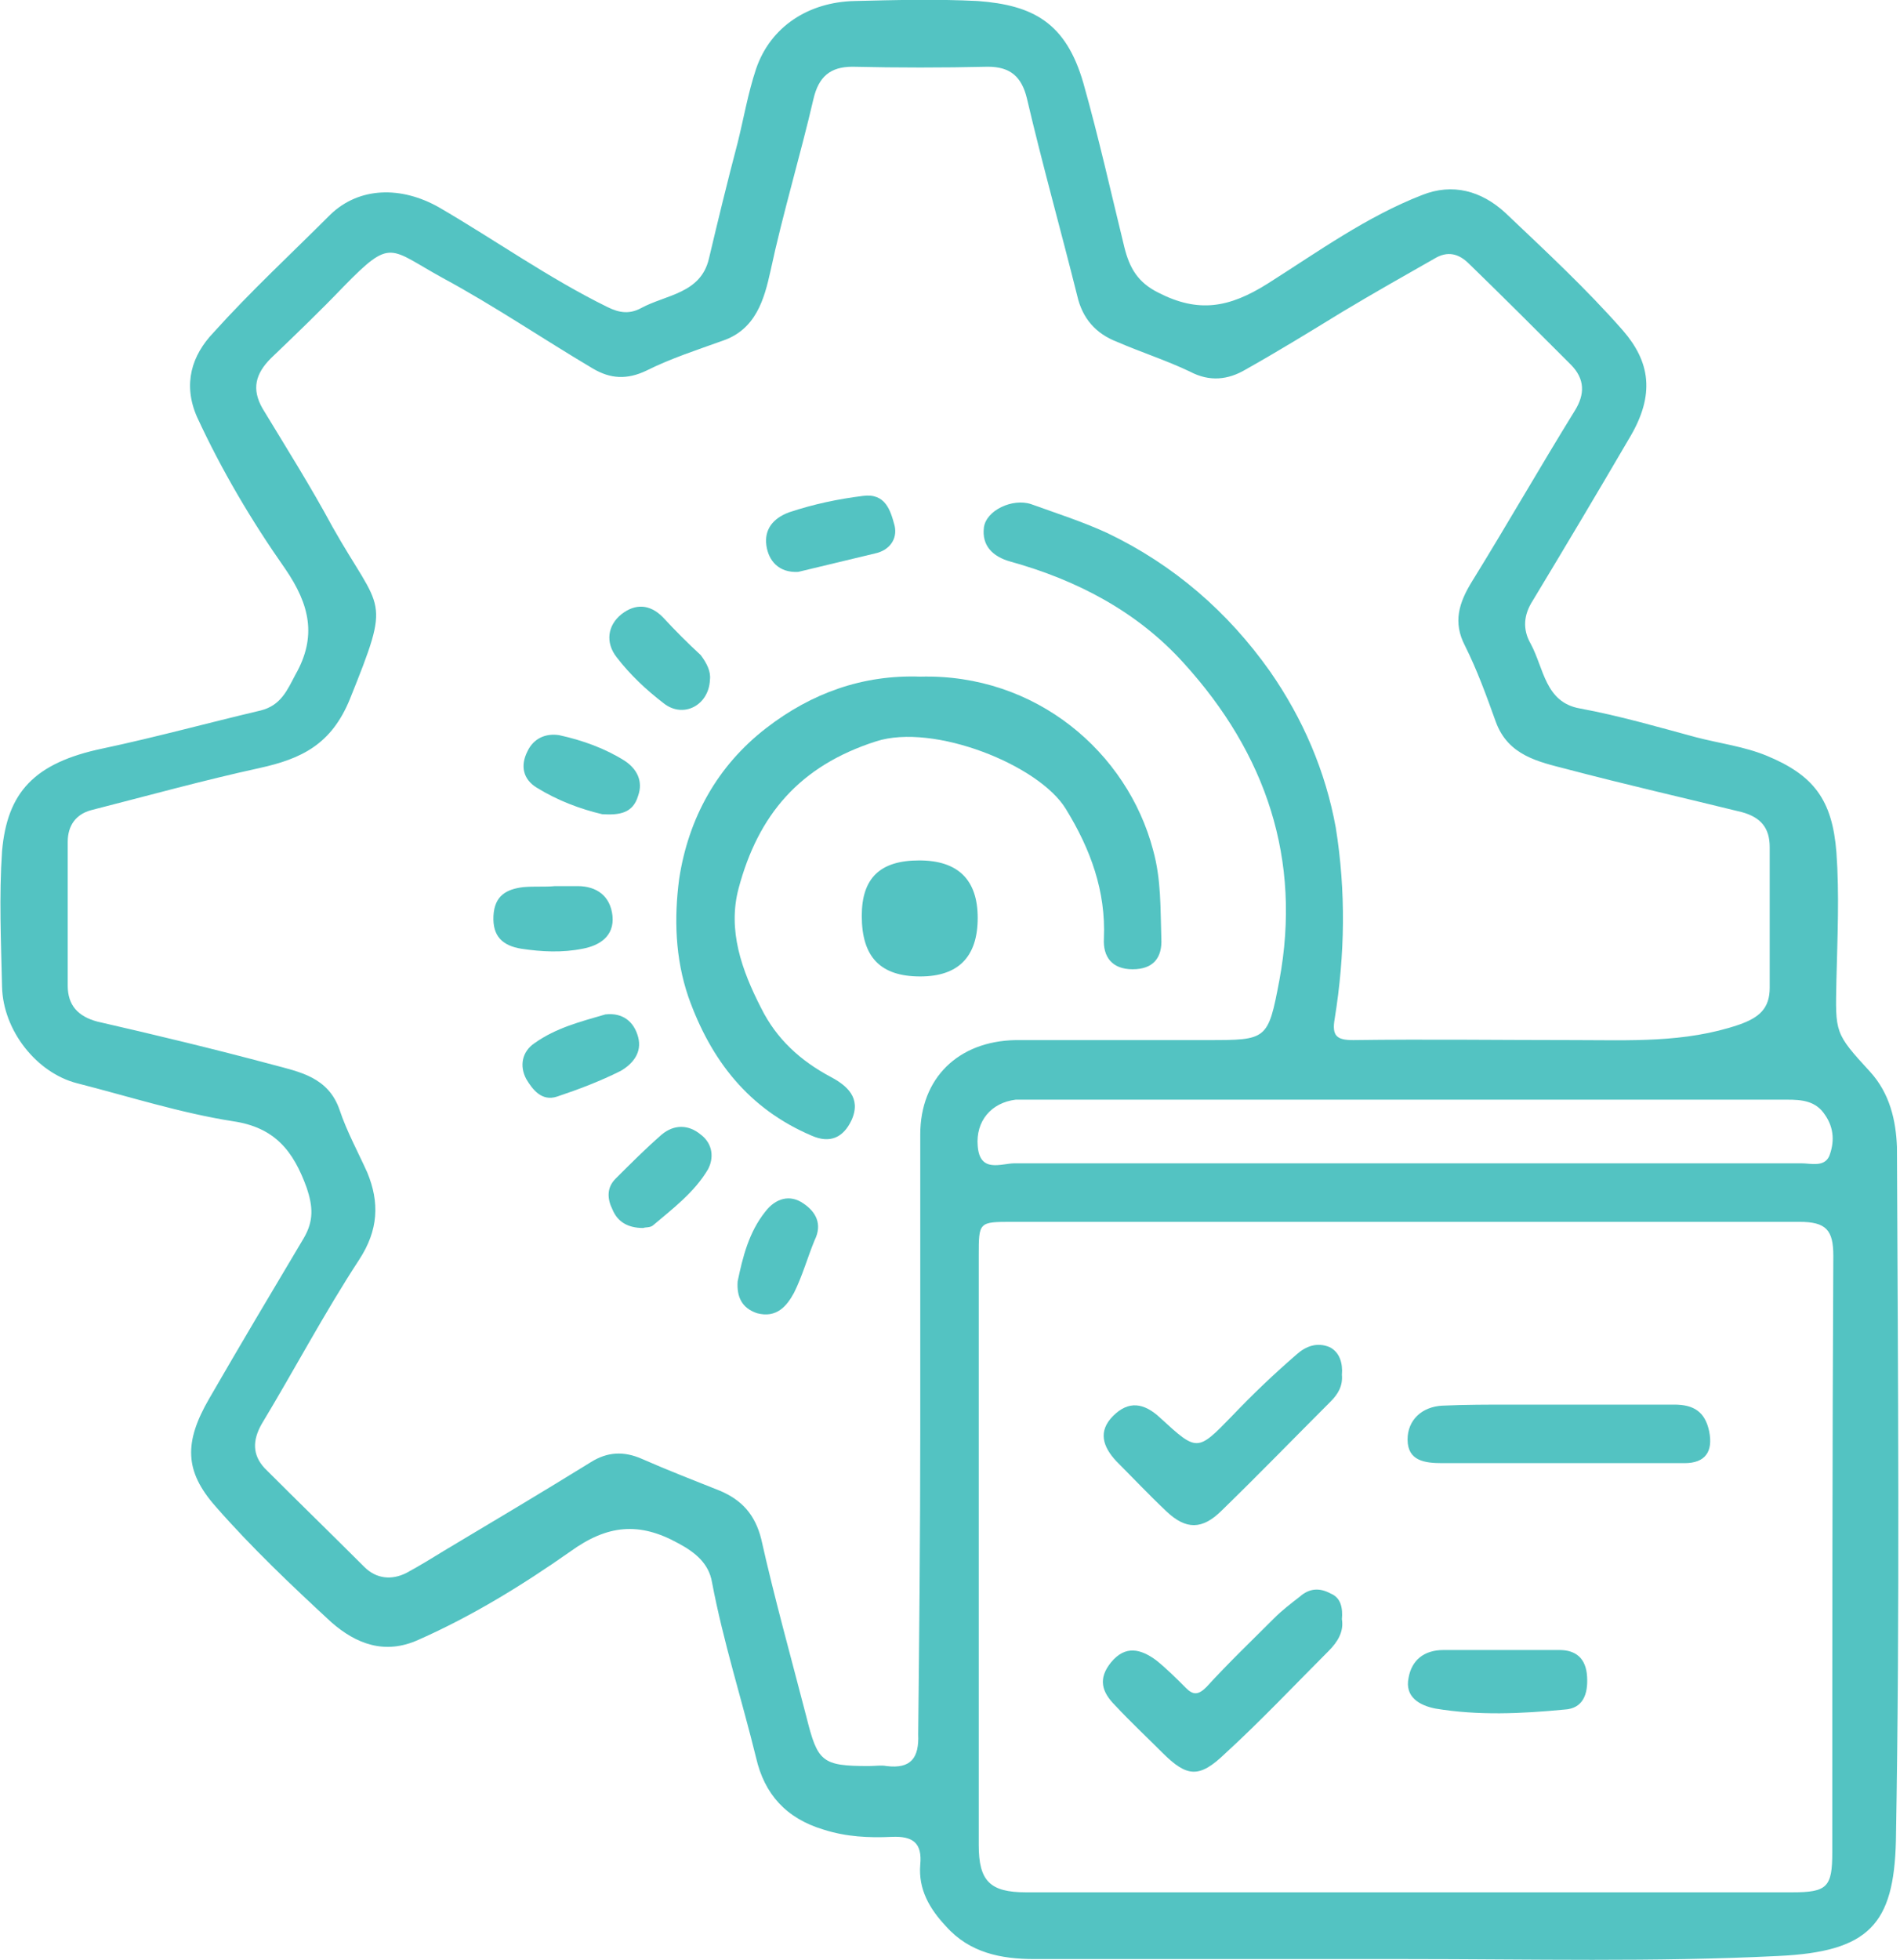 <svg width="64" height="66" viewBox="0 0 64 66" fill="none" xmlns="http://www.w3.org/2000/svg">
<g clip-path="url(#clip0)">
<path d="M47.344 65.965C43.162 65.965 38.981 65.965 34.834 65.965C33.728 65.965 32.657 65.758 31.862 64.859C31.309 64.271 30.929 63.614 30.998 62.785C31.067 62.059 30.756 61.817 30.03 61.851C29.27 61.886 28.51 61.851 27.75 61.609C26.471 61.229 25.745 60.399 25.469 59.189C24.985 57.218 24.363 55.282 23.983 53.277C23.879 52.655 23.43 52.274 22.843 51.963C21.529 51.237 20.458 51.341 19.214 52.24C17.59 53.381 15.897 54.418 14.1 55.213C12.959 55.732 11.992 55.351 11.162 54.625C9.815 53.381 8.467 52.102 7.257 50.719C6.221 49.543 6.186 48.575 7.05 47.088C8.087 45.291 9.158 43.493 10.229 41.695C10.575 41.107 10.54 40.623 10.333 40.001C9.884 38.756 9.262 37.961 7.845 37.754C6.082 37.477 4.354 36.924 2.592 36.474C1.244 36.129 0.104 34.711 0.069 33.225C0.035 31.703 -0.034 30.182 0.069 28.661C0.242 26.69 1.141 25.688 3.456 25.204C5.253 24.823 7.015 24.339 8.778 23.924C9.469 23.752 9.676 23.233 9.953 22.714C10.678 21.435 10.437 20.363 9.607 19.153C8.467 17.529 7.465 15.834 6.635 14.037C6.151 12.93 6.462 11.962 7.188 11.202C8.432 9.819 9.815 8.539 11.128 7.226C12.095 6.292 13.512 6.258 14.791 6.984C16.691 8.09 18.488 9.369 20.458 10.337C20.873 10.545 21.218 10.579 21.599 10.372C22.428 9.922 23.603 9.888 23.879 8.712C24.19 7.399 24.501 6.119 24.847 4.806C25.054 3.976 25.192 3.146 25.469 2.316C25.953 0.899 27.231 0.069 28.786 0.034C30.169 -8.36551e-05 31.551 -0.035 32.933 0.034C34.799 0.173 35.905 0.761 36.493 2.8C37.011 4.633 37.426 6.5 37.875 8.332C38.048 9.023 38.324 9.508 39.015 9.853C40.363 10.545 41.4 10.372 42.713 9.542C44.406 8.47 46.031 7.295 47.897 6.569C48.933 6.154 49.901 6.431 50.696 7.157C52.043 8.436 53.426 9.715 54.67 11.132C55.568 12.17 55.776 13.276 54.877 14.763C53.806 16.595 52.735 18.393 51.629 20.225C51.318 20.709 51.283 21.193 51.56 21.677C52.009 22.507 52.043 23.648 53.218 23.855C54.532 24.097 55.845 24.478 57.123 24.823C57.918 25.031 58.748 25.134 59.508 25.446C61.097 26.103 61.719 26.932 61.858 28.696C61.961 30.113 61.892 31.565 61.858 33.017C61.823 34.78 61.789 34.78 62.998 36.094C63.655 36.82 63.862 37.719 63.897 38.618C63.931 46.397 64 54.211 63.862 61.989C63.793 64.79 62.964 65.723 59.888 65.862C55.741 66.069 51.56 65.965 47.344 65.965ZM30.998 48.298C30.998 44.945 30.998 41.557 30.998 38.203C30.998 36.302 32.277 35.057 34.212 35.022C36.355 35.022 38.532 35.022 40.674 35.022C42.678 35.022 42.713 35.022 43.093 33.017C43.853 28.938 42.644 25.377 39.879 22.334C38.324 20.605 36.285 19.534 34.039 18.911C33.417 18.738 33.072 18.358 33.141 17.77C33.21 17.183 34.108 16.768 34.73 16.975C35.594 17.286 36.458 17.563 37.288 17.943C39.534 19.015 41.365 20.605 42.782 22.611C43.888 24.201 44.648 25.964 44.994 27.866C45.339 30.009 45.305 32.153 44.959 34.296C44.855 34.884 45.028 35.022 45.581 35.022C48.069 34.988 50.523 35.022 53.011 35.022C54.877 35.022 56.743 35.126 58.575 34.504C59.266 34.262 59.611 33.951 59.611 33.259C59.611 31.669 59.611 30.113 59.611 28.523C59.611 27.866 59.3 27.52 58.678 27.347C56.709 26.863 54.739 26.414 52.769 25.895C51.836 25.653 50.799 25.446 50.385 24.305C50.074 23.441 49.763 22.576 49.348 21.746C48.933 20.951 49.141 20.294 49.59 19.568C50.765 17.667 51.871 15.731 53.046 13.829C53.391 13.276 53.391 12.757 52.907 12.273C51.767 11.132 50.627 9.992 49.486 8.885C49.141 8.539 48.761 8.436 48.311 8.712C47.275 9.3 46.238 9.888 45.201 10.51C44.13 11.167 43.059 11.824 41.953 12.446C41.365 12.792 40.743 12.861 40.087 12.515C39.292 12.135 38.428 11.858 37.633 11.513C36.907 11.236 36.458 10.718 36.285 9.957C35.732 7.744 35.11 5.532 34.592 3.319C34.419 2.593 34.039 2.247 33.279 2.247C31.758 2.282 30.238 2.282 28.717 2.247C27.957 2.247 27.577 2.593 27.404 3.319C26.955 5.255 26.367 7.191 25.953 9.127C25.745 10.061 25.469 11.098 24.328 11.478C23.465 11.789 22.601 12.066 21.771 12.481C21.115 12.792 20.562 12.757 19.974 12.412C18.281 11.409 16.657 10.303 14.929 9.369C13.097 8.367 13.201 7.986 11.577 9.646C10.782 10.476 9.953 11.271 9.123 12.066C8.605 12.585 8.467 13.103 8.847 13.76C9.642 15.074 10.471 16.388 11.197 17.736C12.855 20.675 13.201 20.018 11.784 23.544C11.162 25.065 10.16 25.549 8.743 25.861C6.843 26.276 4.976 26.794 3.076 27.278C2.557 27.416 2.281 27.797 2.281 28.35C2.281 29.975 2.281 31.565 2.281 33.19C2.281 33.847 2.627 34.227 3.283 34.4C5.253 34.85 7.257 35.334 9.192 35.852C10.091 36.094 11.059 36.267 11.439 37.373C11.681 38.099 12.061 38.791 12.372 39.482C12.786 40.485 12.752 41.419 12.095 42.421C10.92 44.219 9.918 46.12 8.812 47.953C8.501 48.506 8.501 48.99 8.916 49.439C10.022 50.546 11.162 51.652 12.268 52.758C12.683 53.173 13.201 53.208 13.685 52.966C14.134 52.724 14.583 52.447 15.033 52.171C16.657 51.203 18.281 50.235 19.905 49.232C20.458 48.886 21.011 48.852 21.633 49.128C22.497 49.509 23.395 49.854 24.259 50.2C24.985 50.511 25.434 50.995 25.642 51.825C26.091 53.83 26.644 55.801 27.162 57.806C27.542 59.327 27.681 59.466 29.27 59.466C29.478 59.466 29.685 59.431 29.858 59.466C30.687 59.569 30.963 59.189 30.929 58.394C30.963 55.109 30.998 51.687 30.998 48.298ZM47.309 41.142C42.92 41.142 38.497 41.142 34.108 41.142C32.968 41.142 32.968 41.142 32.968 42.283C32.968 48.886 32.968 55.49 32.968 62.128C32.968 63.338 33.348 63.718 34.557 63.718C43.162 63.718 51.767 63.718 60.372 63.718C61.547 63.718 61.719 63.545 61.719 62.37C61.719 55.663 61.719 48.99 61.754 42.283C61.754 41.419 61.512 41.142 60.614 41.142C56.156 41.142 51.732 41.142 47.309 41.142ZM47.309 39.171C51.767 39.171 56.225 39.171 60.683 39.171C60.994 39.171 61.443 39.309 61.616 38.929C61.789 38.48 61.789 37.996 61.478 37.546C61.167 37.062 60.683 37.028 60.199 37.028C51.698 37.028 43.231 37.028 34.73 37.028C34.557 37.028 34.385 37.028 34.212 37.028C33.383 37.131 32.864 37.754 32.933 38.584C33.002 39.517 33.728 39.171 34.177 39.171C38.566 39.171 42.92 39.171 47.309 39.171Z" fill="#53C3C2"/>
<path d="M30.998 22.784C34.903 22.68 37.978 25.342 38.842 28.627C39.119 29.629 39.084 30.597 39.119 31.6C39.153 32.257 38.842 32.637 38.151 32.637C37.46 32.637 37.149 32.222 37.184 31.6C37.253 30.009 36.734 28.592 35.905 27.244C35.007 25.757 31.447 24.34 29.512 24.962C26.92 25.791 25.538 27.451 24.881 29.906C24.501 31.323 24.985 32.672 25.642 33.951C26.16 34.988 26.955 35.714 27.991 36.267C28.51 36.544 29.028 36.959 28.683 37.719C28.406 38.307 27.957 38.514 27.335 38.238C25.227 37.339 23.948 35.714 23.188 33.571C22.739 32.257 22.704 30.908 22.877 29.595C23.188 27.555 24.155 25.791 25.814 24.512C27.335 23.337 29.063 22.715 30.998 22.784Z" fill="#53C3C2"/>
<path d="M32.933 30.908C32.933 32.222 32.276 32.879 30.998 32.879C29.65 32.879 29.028 32.222 29.028 30.839C29.028 29.56 29.65 28.972 30.963 28.972C32.276 28.972 32.933 29.629 32.933 30.908Z" fill="#53C3C2"/>
<path d="M26.886 19.257C26.229 19.292 25.883 18.877 25.814 18.358C25.745 17.84 26.022 17.459 26.575 17.252C27.404 16.975 28.233 16.802 29.063 16.699C29.823 16.595 29.996 17.183 30.134 17.701C30.238 18.151 29.961 18.531 29.477 18.635C28.613 18.842 27.75 19.05 26.886 19.257Z" fill="#53C3C2"/>
<path d="M18.695 29.837C18.937 29.837 19.214 29.837 19.456 29.837C20.112 29.837 20.562 30.182 20.631 30.839C20.7 31.531 20.181 31.842 19.628 31.945C18.937 32.084 18.246 32.049 17.555 31.945C16.933 31.842 16.587 31.531 16.622 30.839C16.657 30.148 17.071 29.94 17.624 29.871C18.004 29.837 18.35 29.871 18.695 29.837C18.695 29.871 18.695 29.871 18.695 29.837Z" fill="#53C3C2"/>
<path d="M24.847 43.147C25.019 42.318 25.227 41.488 25.78 40.796C26.125 40.347 26.609 40.209 27.058 40.52C27.473 40.796 27.715 41.211 27.438 41.764C27.197 42.352 27.024 42.974 26.747 43.528C26.505 43.977 26.16 44.392 25.503 44.219C24.985 44.046 24.812 43.666 24.847 43.147Z" fill="#53C3C2"/>
<path d="M20.389 34.158C20.976 34.089 21.356 34.4 21.495 34.919C21.633 35.437 21.322 35.818 20.907 36.06C20.216 36.406 19.49 36.682 18.765 36.924C18.246 37.097 17.935 36.682 17.728 36.336C17.486 35.887 17.59 35.403 18.004 35.126C18.73 34.608 19.559 34.4 20.389 34.158Z" fill="#53C3C2"/>
<path d="M20.285 27.416C19.559 27.244 18.799 26.967 18.073 26.518C17.624 26.241 17.52 25.791 17.762 25.308C17.97 24.858 18.384 24.685 18.834 24.754C19.628 24.927 20.389 25.204 21.045 25.619C21.46 25.895 21.667 26.31 21.495 26.794C21.322 27.382 20.873 27.451 20.285 27.416Z" fill="#53C3C2"/>
<path d="M23.914 22.887C23.879 23.752 23.015 24.201 22.358 23.683C21.771 23.233 21.218 22.715 20.769 22.127C20.389 21.643 20.458 21.055 20.942 20.675C21.391 20.329 21.875 20.329 22.324 20.778C22.739 21.228 23.153 21.643 23.603 22.058C23.81 22.334 23.948 22.611 23.914 22.887Z" fill="#53C3C2"/>
<path d="M21.667 41.349C21.149 41.349 20.803 41.142 20.631 40.727C20.458 40.381 20.423 40.001 20.734 39.69C21.253 39.171 21.736 38.687 22.289 38.203C22.704 37.858 23.188 37.858 23.603 38.203C24.017 38.514 24.052 38.998 23.845 39.379C23.395 40.139 22.669 40.693 22.013 41.246C21.909 41.349 21.736 41.315 21.667 41.349Z" fill="#53C3C2"/>
<path d="M45.201 54.522C45.27 54.937 45.063 55.282 44.752 55.593C43.611 56.734 42.471 57.944 41.261 59.051C40.397 59.881 39.983 59.846 39.153 59.016C38.635 58.498 38.082 57.979 37.564 57.426C37.114 56.976 36.976 56.527 37.425 55.974C37.909 55.386 38.428 55.524 38.946 55.905C39.292 56.181 39.637 56.527 39.948 56.838C40.19 57.08 40.363 57.08 40.639 56.804C41.365 56.008 42.16 55.248 42.92 54.487C43.197 54.211 43.473 54.003 43.784 53.761C44.095 53.485 44.441 53.45 44.821 53.657C45.166 53.796 45.235 54.142 45.201 54.522Z" fill="#53C3C2"/>
<path d="M45.201 46.293C45.235 46.674 45.063 46.95 44.821 47.192C43.611 48.402 42.402 49.647 41.158 50.857C40.501 51.514 39.948 51.514 39.292 50.892C38.704 50.338 38.151 49.751 37.598 49.197C37.149 48.714 36.976 48.195 37.495 47.676C38.013 47.158 38.531 47.227 39.084 47.745C40.328 48.886 40.328 48.886 41.503 47.676C42.194 46.95 42.92 46.259 43.68 45.602C43.991 45.325 44.371 45.187 44.786 45.36C45.132 45.533 45.235 45.913 45.201 46.293Z" fill="#53C3C2"/>
<path d="M52.562 49.267C51.248 49.267 49.935 49.267 48.587 49.267C48 49.267 47.413 49.197 47.413 48.471C47.413 47.815 47.896 47.365 48.587 47.331C49.348 47.296 50.142 47.296 50.903 47.296C52.734 47.296 54.566 47.296 56.397 47.296C57.054 47.296 57.434 47.538 57.572 48.195C57.711 48.886 57.434 49.267 56.743 49.267C55.361 49.267 53.944 49.267 52.562 49.267Z" fill="#53C3C2"/>
<path d="M50.557 55.559C51.214 55.559 51.87 55.559 52.527 55.559C53.08 55.559 53.425 55.836 53.46 56.458C53.495 57.046 53.322 57.53 52.7 57.564C51.248 57.703 49.797 57.772 48.346 57.53C47.827 57.426 47.309 57.149 47.447 56.492C47.551 55.905 47.965 55.559 48.622 55.559C49.244 55.559 49.901 55.559 50.557 55.559Z" fill="#53C3C2"/>
</g>
<defs>
<clipPath id="clip0">
<rect width="64" height="66" fill="white"/>
</clipPath>
</defs>
</svg>

